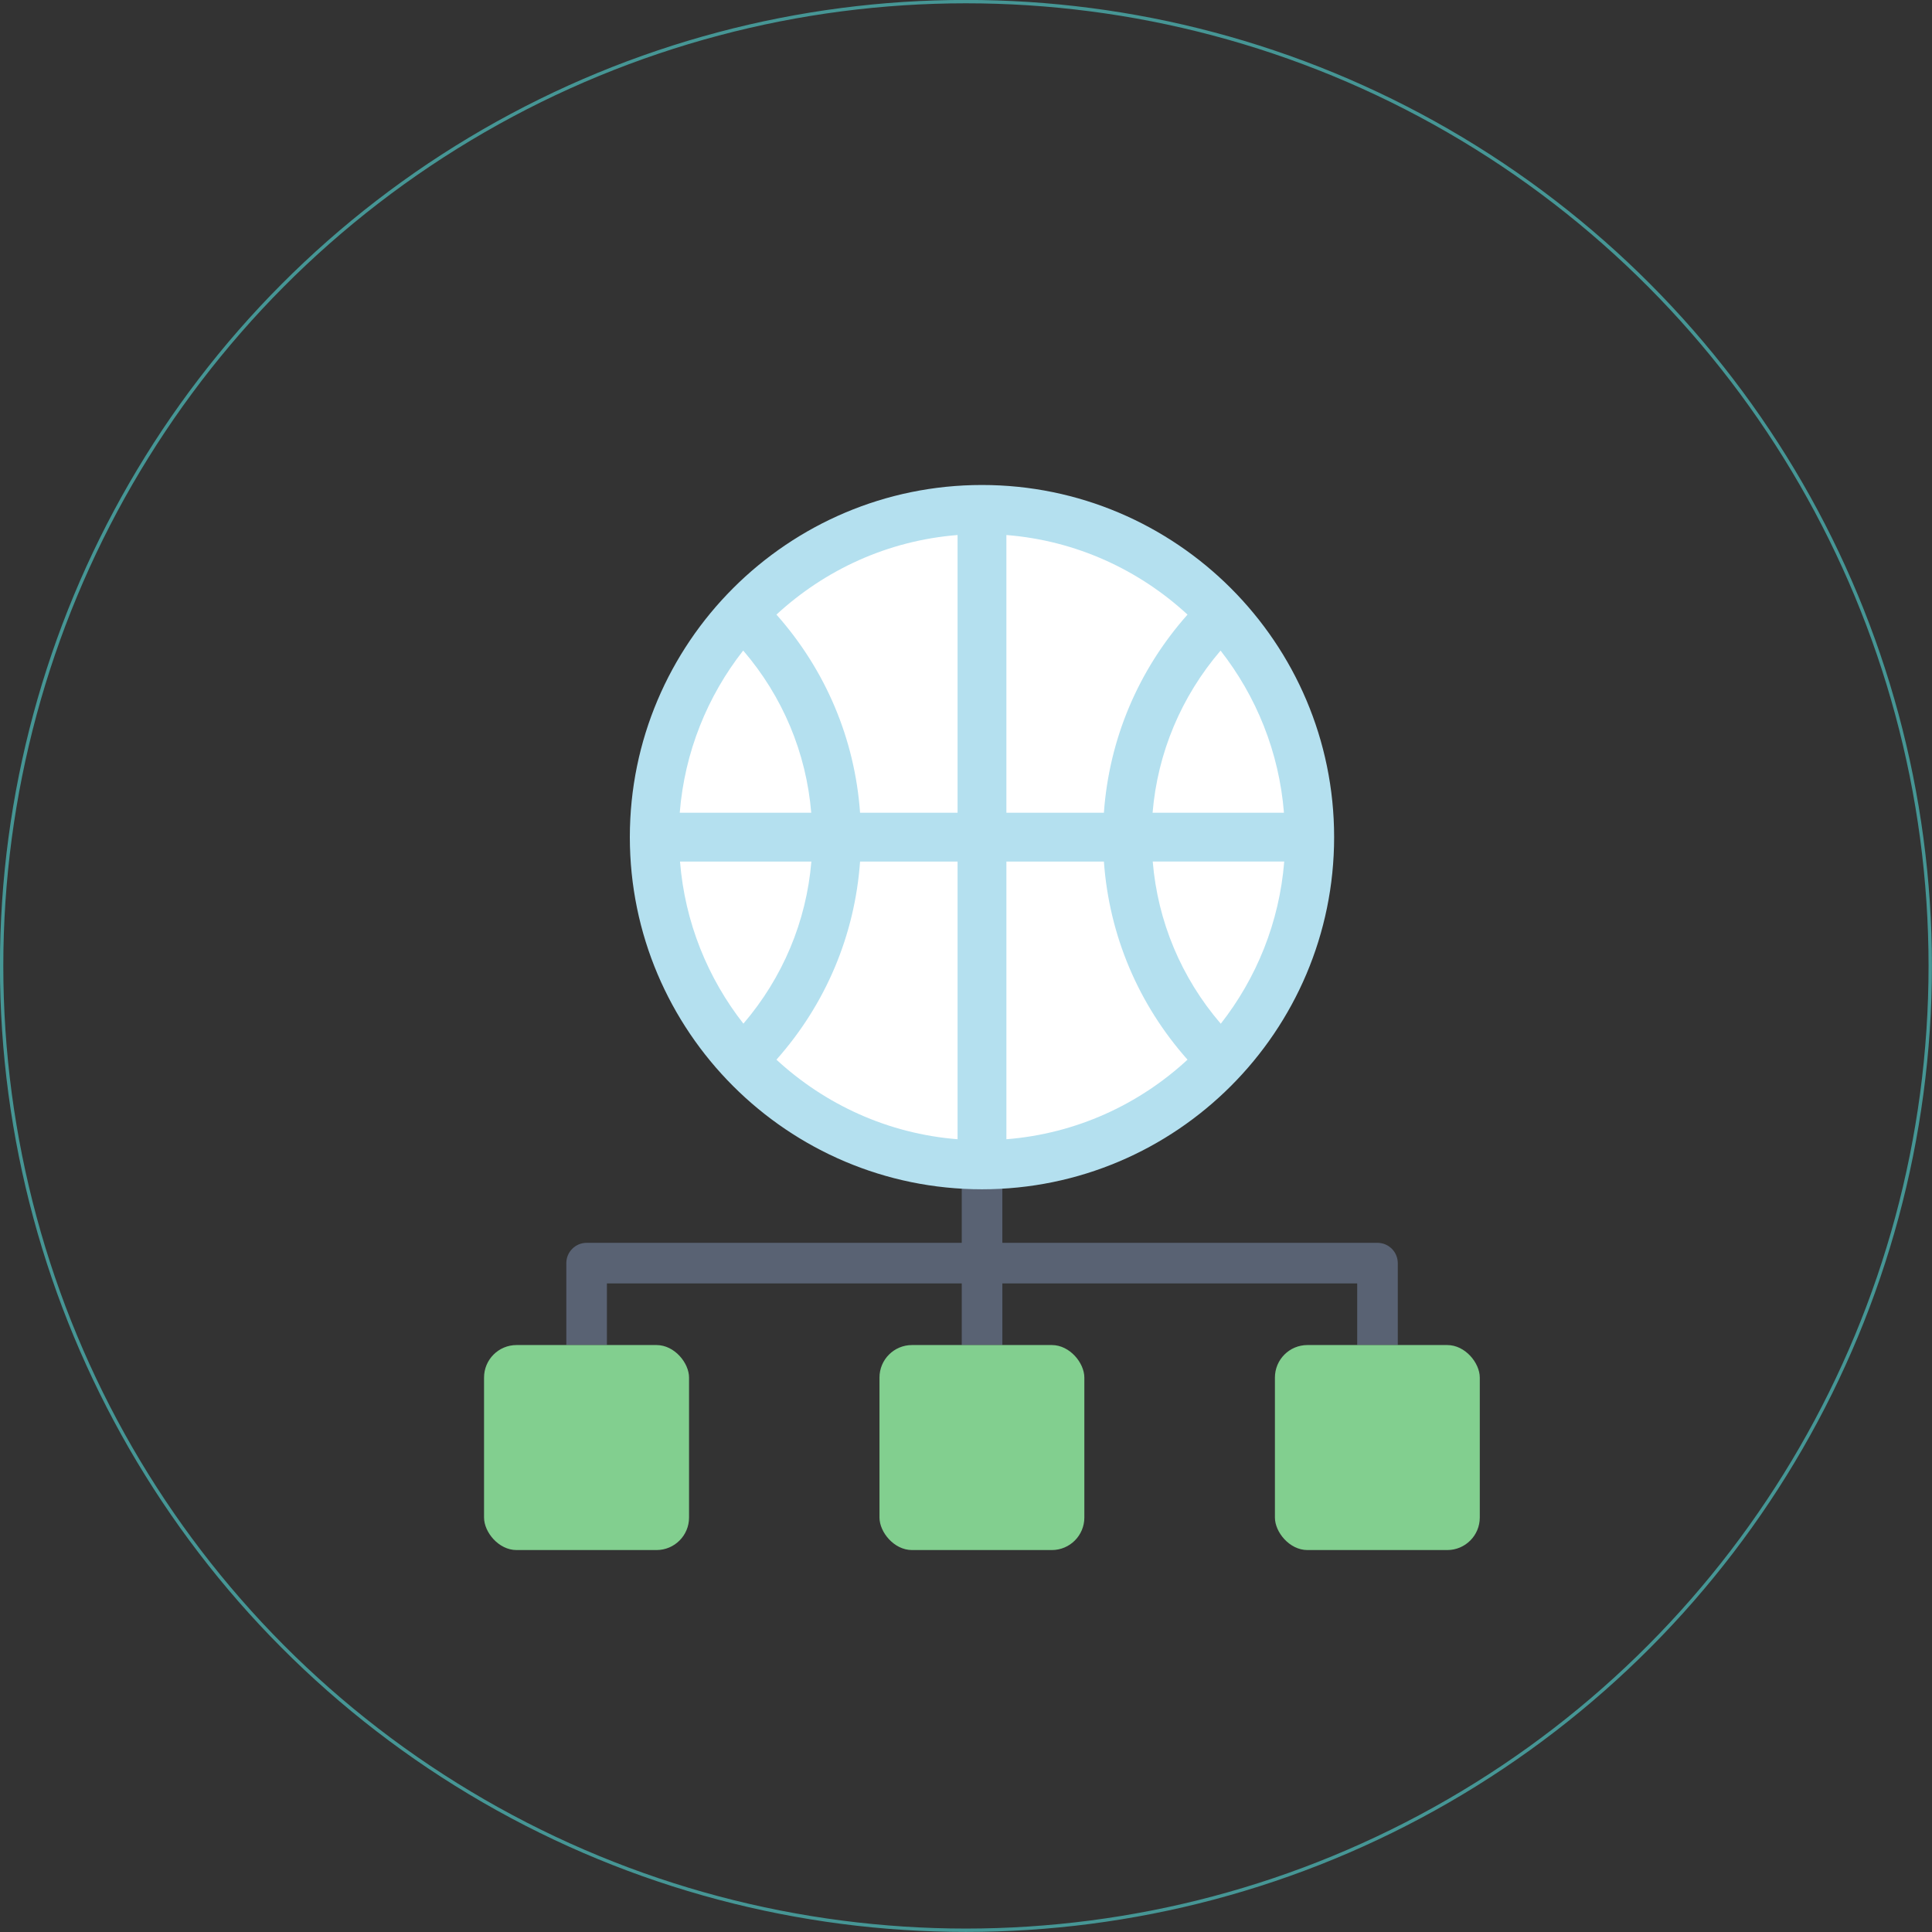 <?xml version="1.0" encoding="UTF-8"?>
<svg xmlns="http://www.w3.org/2000/svg" viewBox="0 0 143.25 143.25">
  <rect x="0" y="0" width="143.25" height="143.25" fill="#333333" stroke="none"/>
  <defs>
    <style>
      .cls-1 {
        fill: #b4e0ef;
      }

      .cls-1, .cls-2, .cls-3, .cls-4 {
        stroke-width: 0px;
      }

      .cls-2 {
        fill: #596273;
      }

      .cls-5 {
        fill: none;
        stroke: #469695;
        stroke-miterlimit: 10;
        stroke-width: .25px;
      }

      .cls-3 {
        fill: #82cf8f;
      }

      .cls-4 {
        fill: #fff;
      }
    </style>
  </defs>
  <g id="Layer_3" data-name="Layer 3">
    <circle class="cls-5" cx="71.62" cy="71.62" r="71.5"/>
  </g>
  <g id="Layer_9" data-name="Layer 9">
    <g>
      <g>
        <path class="cls-2" d="M102.13,92.15h-27.81v-5.78h-3.01v5.78h-27.81c-.83,0-1.51.67-1.51,1.51v6.07h3.01v-4.57h26.31v4.57h3.01v-4.57h26.31v4.57h3.01v-6.07c0-.83-.67-1.51-1.51-1.51Z"/>
        <g>
          <rect class="cls-3" x="35.89" y="99.73" width="15.2" height="15.2" rx="2.41" ry="2.41"/>
          <rect class="cls-3" x="65.21" y="99.73" width="15.19" height="15.2" rx="2.41" ry="2.41"/>
          <rect class="cls-3" x="94.53" y="99.73" width="15.19" height="15.2" rx="2.41" ry="2.41"/>
        </g>
      </g>
      <g>
        <circle class="cls-4" cx="72.81" cy="62.07" r="24.3"/>
        <path class="cls-1" d="M72.81,35.96c-14.4,0-26.11,11.71-26.11,26.11s11.71,26.11,26.11,26.11,26.11-11.71,26.11-26.11-11.71-26.11-26.11-26.11ZM90.51,75.9c-2.92-3.4-4.67-7.57-5.04-12.02h9.75c-.36,4.51-2.06,8.65-4.7,12.02ZM50.41,63.88h9.75c-.37,4.45-2.13,8.62-5.04,12.02-2.64-3.37-4.34-7.51-4.7-12.02ZM55.11,48.24c2.92,3.4,4.67,7.57,5.04,12.02h-9.75c.36-4.51,2.06-8.65,4.7-12.02ZM74.62,60.26v-20.59c5.17.41,9.83,2.58,13.43,5.9-3.65,4.11-5.81,9.22-6.2,14.69h-7.23ZM71,60.26h-7.23c-.39-5.47-2.55-10.58-6.2-14.69,3.6-3.32,8.26-5.49,13.43-5.9v20.59ZM63.77,63.88h7.23v20.59c-5.17-.41-9.83-2.58-13.43-5.9,3.65-4.11,5.81-9.22,6.2-14.69ZM74.62,63.88h7.23c.39,5.47,2.55,10.58,6.2,14.69-3.59,3.32-8.26,5.49-13.43,5.9v-20.59ZM85.46,60.26c.37-4.45,2.13-8.62,5.04-12.02,2.64,3.37,4.34,7.51,4.7,12.02h-9.75Z"/>
      </g>
    </g>
  </g>
</svg>